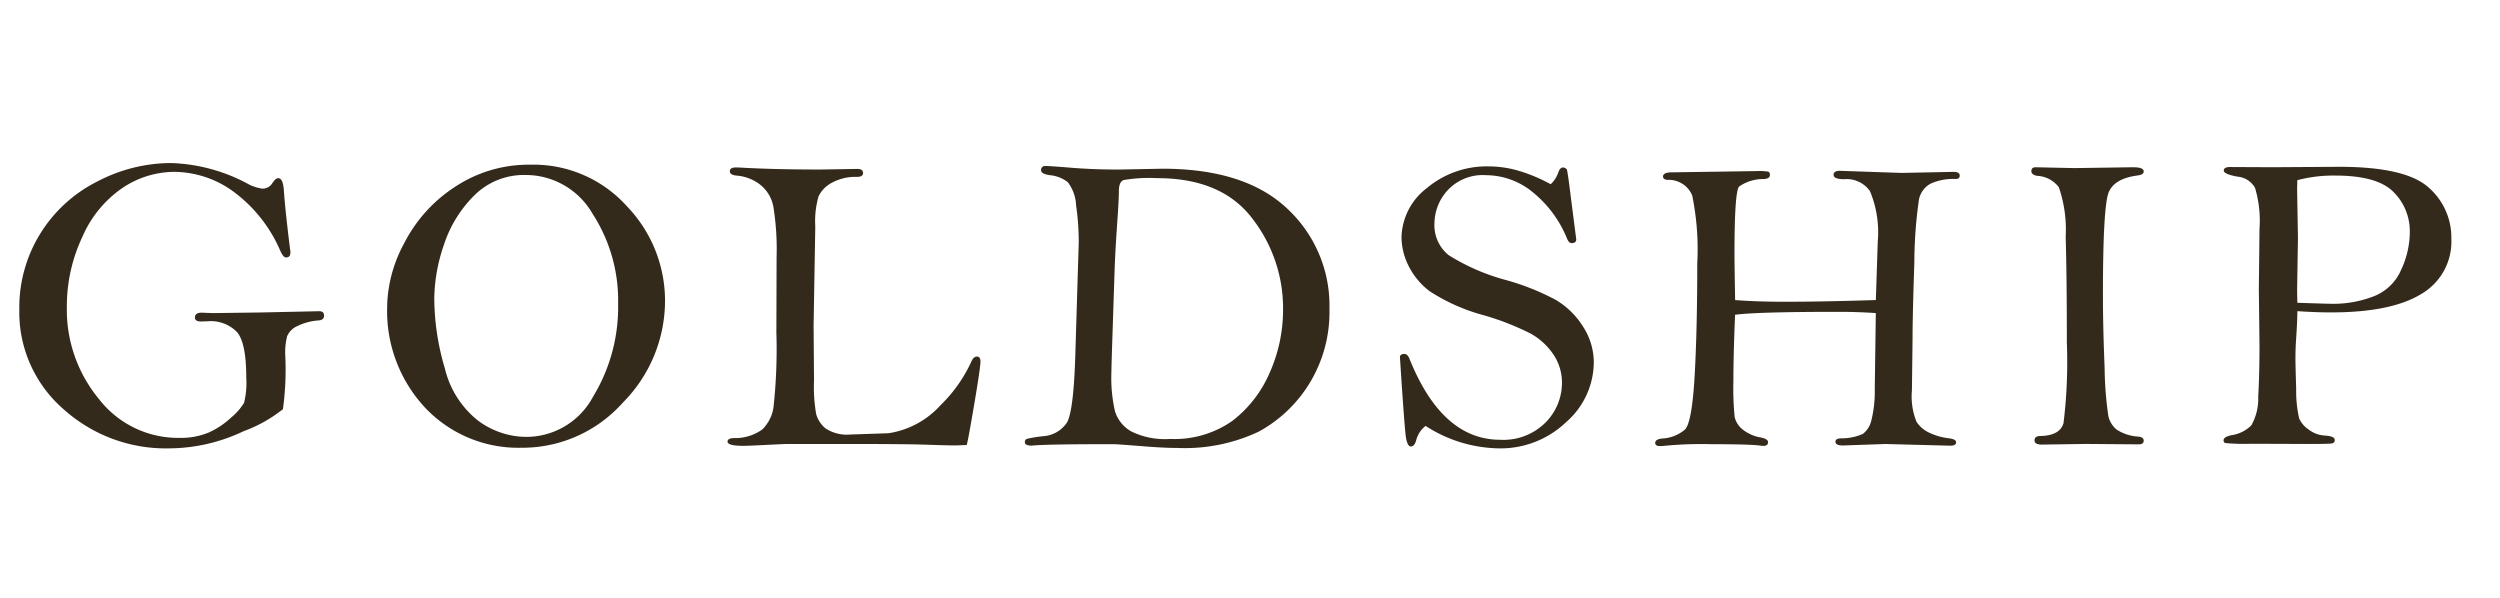 <svg xmlns="http://www.w3.org/2000/svg" xmlns:xlink="http://www.w3.org/1999/xlink" width="184" height="44" viewBox="0 0 184 44"><defs><clipPath id="a"><rect width="184" height="44" transform="translate(855 194)" fill="#fff" stroke="#707070" stroke-width="1"/></clipPath></defs><g transform="translate(-855 -194)" clip-path="url(#a)"><path d="M21.048-13.973q-.2,0-.42-.494a10.609,10.609,0,0,0-3.367-4.293,7.468,7.468,0,0,0-4.456-1.513,6.885,6.885,0,0,0-3.764,1.166,8.372,8.372,0,0,0-2.97,3.6,11.961,11.961,0,0,0-1.151,5.181A10.3,10.3,0,0,0,7.285-3.551a7.365,7.365,0,0,0,5.91,2.857,5.362,5.362,0,0,0,2.146-.386,5.987,5.987,0,0,0,1.672-1.112,4.4,4.4,0,0,0,.949-1.081,6.1,6.1,0,0,0,.163-1.868q0-2.532-.677-3.335a2.685,2.685,0,0,0-2.169-.8l-.482.015q-.451,0-.451-.293,0-.355.5-.355l.824.031,3.515-.046,4.308-.093q.358,0,.358.324t-.4.355a4.191,4.191,0,0,0-1.571.417,1.431,1.431,0,0,0-.746.741,4.919,4.919,0,0,0-.14,1.405,21.165,21.165,0,0,1-.171,3.968,10.263,10.263,0,0,1-2.893,1.621A12.872,12.872,0,0,1,12.448.078a11.26,11.26,0,0,1-7.791-2.9,9.447,9.447,0,0,1-3.235-7.35A10.317,10.317,0,0,1,2.954-15.71a10.425,10.425,0,0,1,4.191-3.845,11.722,11.722,0,0,1,5.412-1.367,12.71,12.71,0,0,1,5.568,1.467,3.279,3.279,0,0,0,1.182.417.836.836,0,0,0,.746-.417q.233-.355.42-.355.358,0,.42.9.093,1.405.451,4.293a1.421,1.421,0,0,1,.031.278Q21.375-13.973,21.048-13.973Zm7.447,3.49a10.176,10.176,0,0,1,1.275-4.578A10.76,10.76,0,0,1,33.5-19.177,9.792,9.792,0,0,1,39.024-20.8a9.239,9.239,0,0,1,7.115,3.057,10.031,10.031,0,0,1,2.807,6.979,10.648,10.648,0,0,1-3.11,7.481A9.9,9.9,0,0,1,38.355.032a9.429,9.429,0,0,1-7.022-2.9A10.424,10.424,0,0,1,28.5-10.484Zm3.468-.494a18.287,18.287,0,0,0,.778,5.165,6.942,6.942,0,0,0,2.442,3.845,5.988,5.988,0,0,0,3.561,1.2A5.576,5.576,0,0,0,43.65-3.728a12.677,12.677,0,0,0,1.843-6.848,11.728,11.728,0,0,0-1.882-6.617A5.677,5.677,0,0,0,38.7-20.042a5.175,5.175,0,0,0-3.81,1.521,9.091,9.091,0,0,0-2.224,3.636A12.508,12.508,0,0,0,31.963-10.978ZM71.151-.169q-.762.031-.871.031-.575,0-2.084-.054T61.929-.246h-3.95q-.218,0-1.586.069t-1.664.069q-1.182,0-1.182-.309,0-.247.467-.263a3.419,3.419,0,0,0,2.1-.641,2.9,2.9,0,0,0,.809-1.575,39.283,39.283,0,0,0,.218-5.551l.016-5.528a19.634,19.634,0,0,0-.241-3.752,2.688,2.688,0,0,0-1-1.629,3.226,3.226,0,0,0-1.7-.641q-.5-.046-.5-.324t.451-.278q.109,0,.4.015,2.473.139,5.785.139L63.1-20.49q.42,0,.42.309,0,.278-.451.278a3.6,3.6,0,0,0-1.843.432,2.223,2.223,0,0,0-.98,1,6.542,6.542,0,0,0-.241,2.2l-.124,7.3.031,4.076a11.41,11.41,0,0,0,.163,2.471A2.166,2.166,0,0,0,60.747-1.4a2.864,2.864,0,0,0,1.866.456q.109,0,2.784-.093A6.441,6.441,0,0,0,69.223-3.1a10.609,10.609,0,0,0,2.255-3.181q.171-.4.42-.4.264,0,.264.371,0,.432-.451,3.1T71.151-.169ZM82.346-20.443l3.2-.062q6.081,0,9.191,2.934a9.735,9.735,0,0,1,3.11,7.4,10.011,10.011,0,0,1-1.493,5.5,9.942,9.942,0,0,1-3.732,3.528A12.774,12.774,0,0,1,86.654.047q-.84,0-2.131-.093-2.3-.185-2.582-.185-5.1,0-6,.108-.513,0-.513-.262a.242.242,0,0,1,.187-.247,9.651,9.651,0,0,1,1.151-.185,2.279,2.279,0,0,0,1.75-.988q.505-.818.63-5.1l.249-8.168A18.8,18.8,0,0,0,79.2-17.81a3.03,3.03,0,0,0-.607-1.7,2.49,2.49,0,0,0-1.314-.517q-.653-.093-.653-.355a.288.288,0,0,1,.327-.324q.311,0,1.905.131T82.346-20.443ZM81.8-5.527a10.886,10.886,0,0,0,.272,2.911A2.606,2.606,0,0,0,83.241-1.18a5.567,5.567,0,0,0,2.869.564A7.41,7.41,0,0,0,90.7-1.945a8.867,8.867,0,0,0,2.745-3.536,11.367,11.367,0,0,0,.988-4.694,10.761,10.761,0,0,0-2.255-6.655q-2.255-2.98-7.014-2.98a11.222,11.222,0,0,0-2.465.139q-.35.139-.35.818,0,.6-.109,2.146-.156,2.254-.2,3.521L81.9-8.94Q81.8-5.959,81.8-5.527Zm32.33-13.835a2.131,2.131,0,0,0,.56-.865q.124-.371.358-.371a.43.43,0,0,1,.28.154q.109.556.311,2.239l.373,2.9q0,.278-.342.278-.187,0-.327-.309A8.435,8.435,0,0,0,112.9-18.7a5.446,5.446,0,0,0-3.53-1.328,3.514,3.514,0,0,0-2.838,1.127,3.646,3.646,0,0,0-.956,2.393,2.825,2.825,0,0,0,1.042,2.363,15.417,15.417,0,0,0,4.292,1.853,18.056,18.056,0,0,1,3.585,1.436,5.938,5.938,0,0,1,2,1.946,4.858,4.858,0,0,1,.809,2.687,5.886,5.886,0,0,1-2.037,4.37,6.986,6.986,0,0,1-4.992,1.93,10.163,10.163,0,0,1-5.35-1.652,1.95,1.95,0,0,0-.684,1.019q-.124.494-.4.494-.249,0-.358-.633t-.451-5.991q.062-.185.327-.185.233,0,.373.34,2.395,5.976,6.687,5.976a4.371,4.371,0,0,0,3.336-1.274,4.135,4.135,0,0,0,1.205-2.926,3.679,3.679,0,0,0-.645-2.1A4.841,4.841,0,0,0,112.6-8.4a19.909,19.909,0,0,0-3.367-1.312,13.85,13.85,0,0,1-4.02-1.783,5.319,5.319,0,0,1-1.563-1.9,4.8,4.8,0,0,1-.5-2.046,4.693,4.693,0,0,1,1.874-3.644,6.86,6.86,0,0,1,4.6-1.59,7.792,7.792,0,0,1,2.154.324A11.916,11.916,0,0,1,114.132-19.362Zm23.932,8.524.14-4.293a7.894,7.894,0,0,0-.568-3.714,2.086,2.086,0,0,0-1.905-.888q-.778,0-.778-.324,0-.293.467-.293l4.526.154,3.841-.077q.451,0,.451.278,0,.247-.3.247a4.042,4.042,0,0,0-1.835.34,1.7,1.7,0,0,0-.863,1.158,32.89,32.89,0,0,0-.342,4.671q-.132,3.853-.132,5.6l-.047,3.8a4.969,4.969,0,0,0,.342,2.308,2.261,2.261,0,0,0,1.019.834,4.626,4.626,0,0,0,1.392.378q.5.062.5.293,0,.247-.42.247l-4.79-.124-3.126.108q-.544,0-.544-.278,0-.232.389-.247a3.894,3.894,0,0,0,1.625-.324,1.735,1.735,0,0,0,.614-.942,8.745,8.745,0,0,0,.264-2.347l.078-5.605q-1.337-.093-2.722-.093-6.019,0-7.636.216-.124,2.965-.124,4.879a20.806,20.806,0,0,0,.093,2.64,1.631,1.631,0,0,0,.583.919,2.871,2.871,0,0,0,1.345.594q.529.108.529.34,0,.278-.342.278a2.22,2.22,0,0,1-.311-.031q-.84-.093-3.484-.093a27.979,27.979,0,0,0-3.53.124,2.551,2.551,0,0,1-.28.015q-.358,0-.358-.232,0-.262.482-.324a2.8,2.8,0,0,0,1.711-.664q.513-.525.708-3.937t.194-8.292a19.621,19.621,0,0,0-.373-5,1.86,1.86,0,0,0-1.82-1.143q-.327-.031-.327-.247,0-.309.669-.309l6.267-.093a4.449,4.449,0,0,1,.8.039q.132.039.132.255,0,.247-.4.293a3.126,3.126,0,0,0-1.874.556q-.334.4-.334,5,0,.479.047,3.351,1.586.124,3.732.124Q134.207-10.715,138.064-10.839Zm11.77-9.774,2.83.062L157-20.613q.778,0,.778.309,0,.232-.42.293-1.726.216-2.154,1.235t-.428,7.535q0,2.393.124,5.389a26.267,26.267,0,0,0,.28,3.582,1.843,1.843,0,0,0,.591.957,3.255,3.255,0,0,0,1.617.525q.389.046.389.293,0,.278-.358.278l-3.857-.031L150.285-.2q-.544,0-.544-.309,0-.324.435-.324,1.446-.031,1.7-.957A36.961,36.961,0,0,0,152.12-7.7q0-4.818-.086-7.8a9.547,9.547,0,0,0-.505-3.644,2.118,2.118,0,0,0-1.586-.834q-.435-.077-.435-.355T149.834-20.613ZM169.085-10.02q0,.695-.093,2.085-.047.679-.047,1.374,0,.525.054,2.262a9.129,9.129,0,0,0,.218,2.169,1.934,1.934,0,0,0,.715.834,2.169,2.169,0,0,0,1.19.432q.715.046.715.324a.235.235,0,0,1-.218.255q-.218.039-1.648.039l-4.277-.015a14.71,14.71,0,0,1-1.921-.054.207.207,0,0,1-.117-.208q0-.247.591-.371A2.577,2.577,0,0,0,165.7-1.62a4,4,0,0,0,.505-2.123q.093-1.629.093-3.76l-.047-4.123.047-4.447a8.465,8.465,0,0,0-.327-3.019,1.63,1.63,0,0,0-1.275-.826q-1.026-.185-1.026-.448t.467-.263l3.079.015,4.945-.031q4.883,0,6.571,1.513a4.871,4.871,0,0,1,1.687,3.783,4.46,4.46,0,0,1-2.208,4.061q-2.208,1.359-6.641,1.359Q170.5-9.928,169.085-10.02Zm0-.618q2.286.077,2.6.077a8.217,8.217,0,0,0,2.986-.54,3.618,3.618,0,0,0,2.045-1.946,6.619,6.619,0,0,0,.645-2.779,4.062,4.062,0,0,0-1.19-2.957Q174.979-20,171.884-20a10.308,10.308,0,0,0-2.8.34q-.016.556-.016.695l.062,3.551-.062,3.783Q169.069-11.348,169.085-10.638Z" transform="translate(855 226.922)" fill="#342a1b"/></g></svg>
